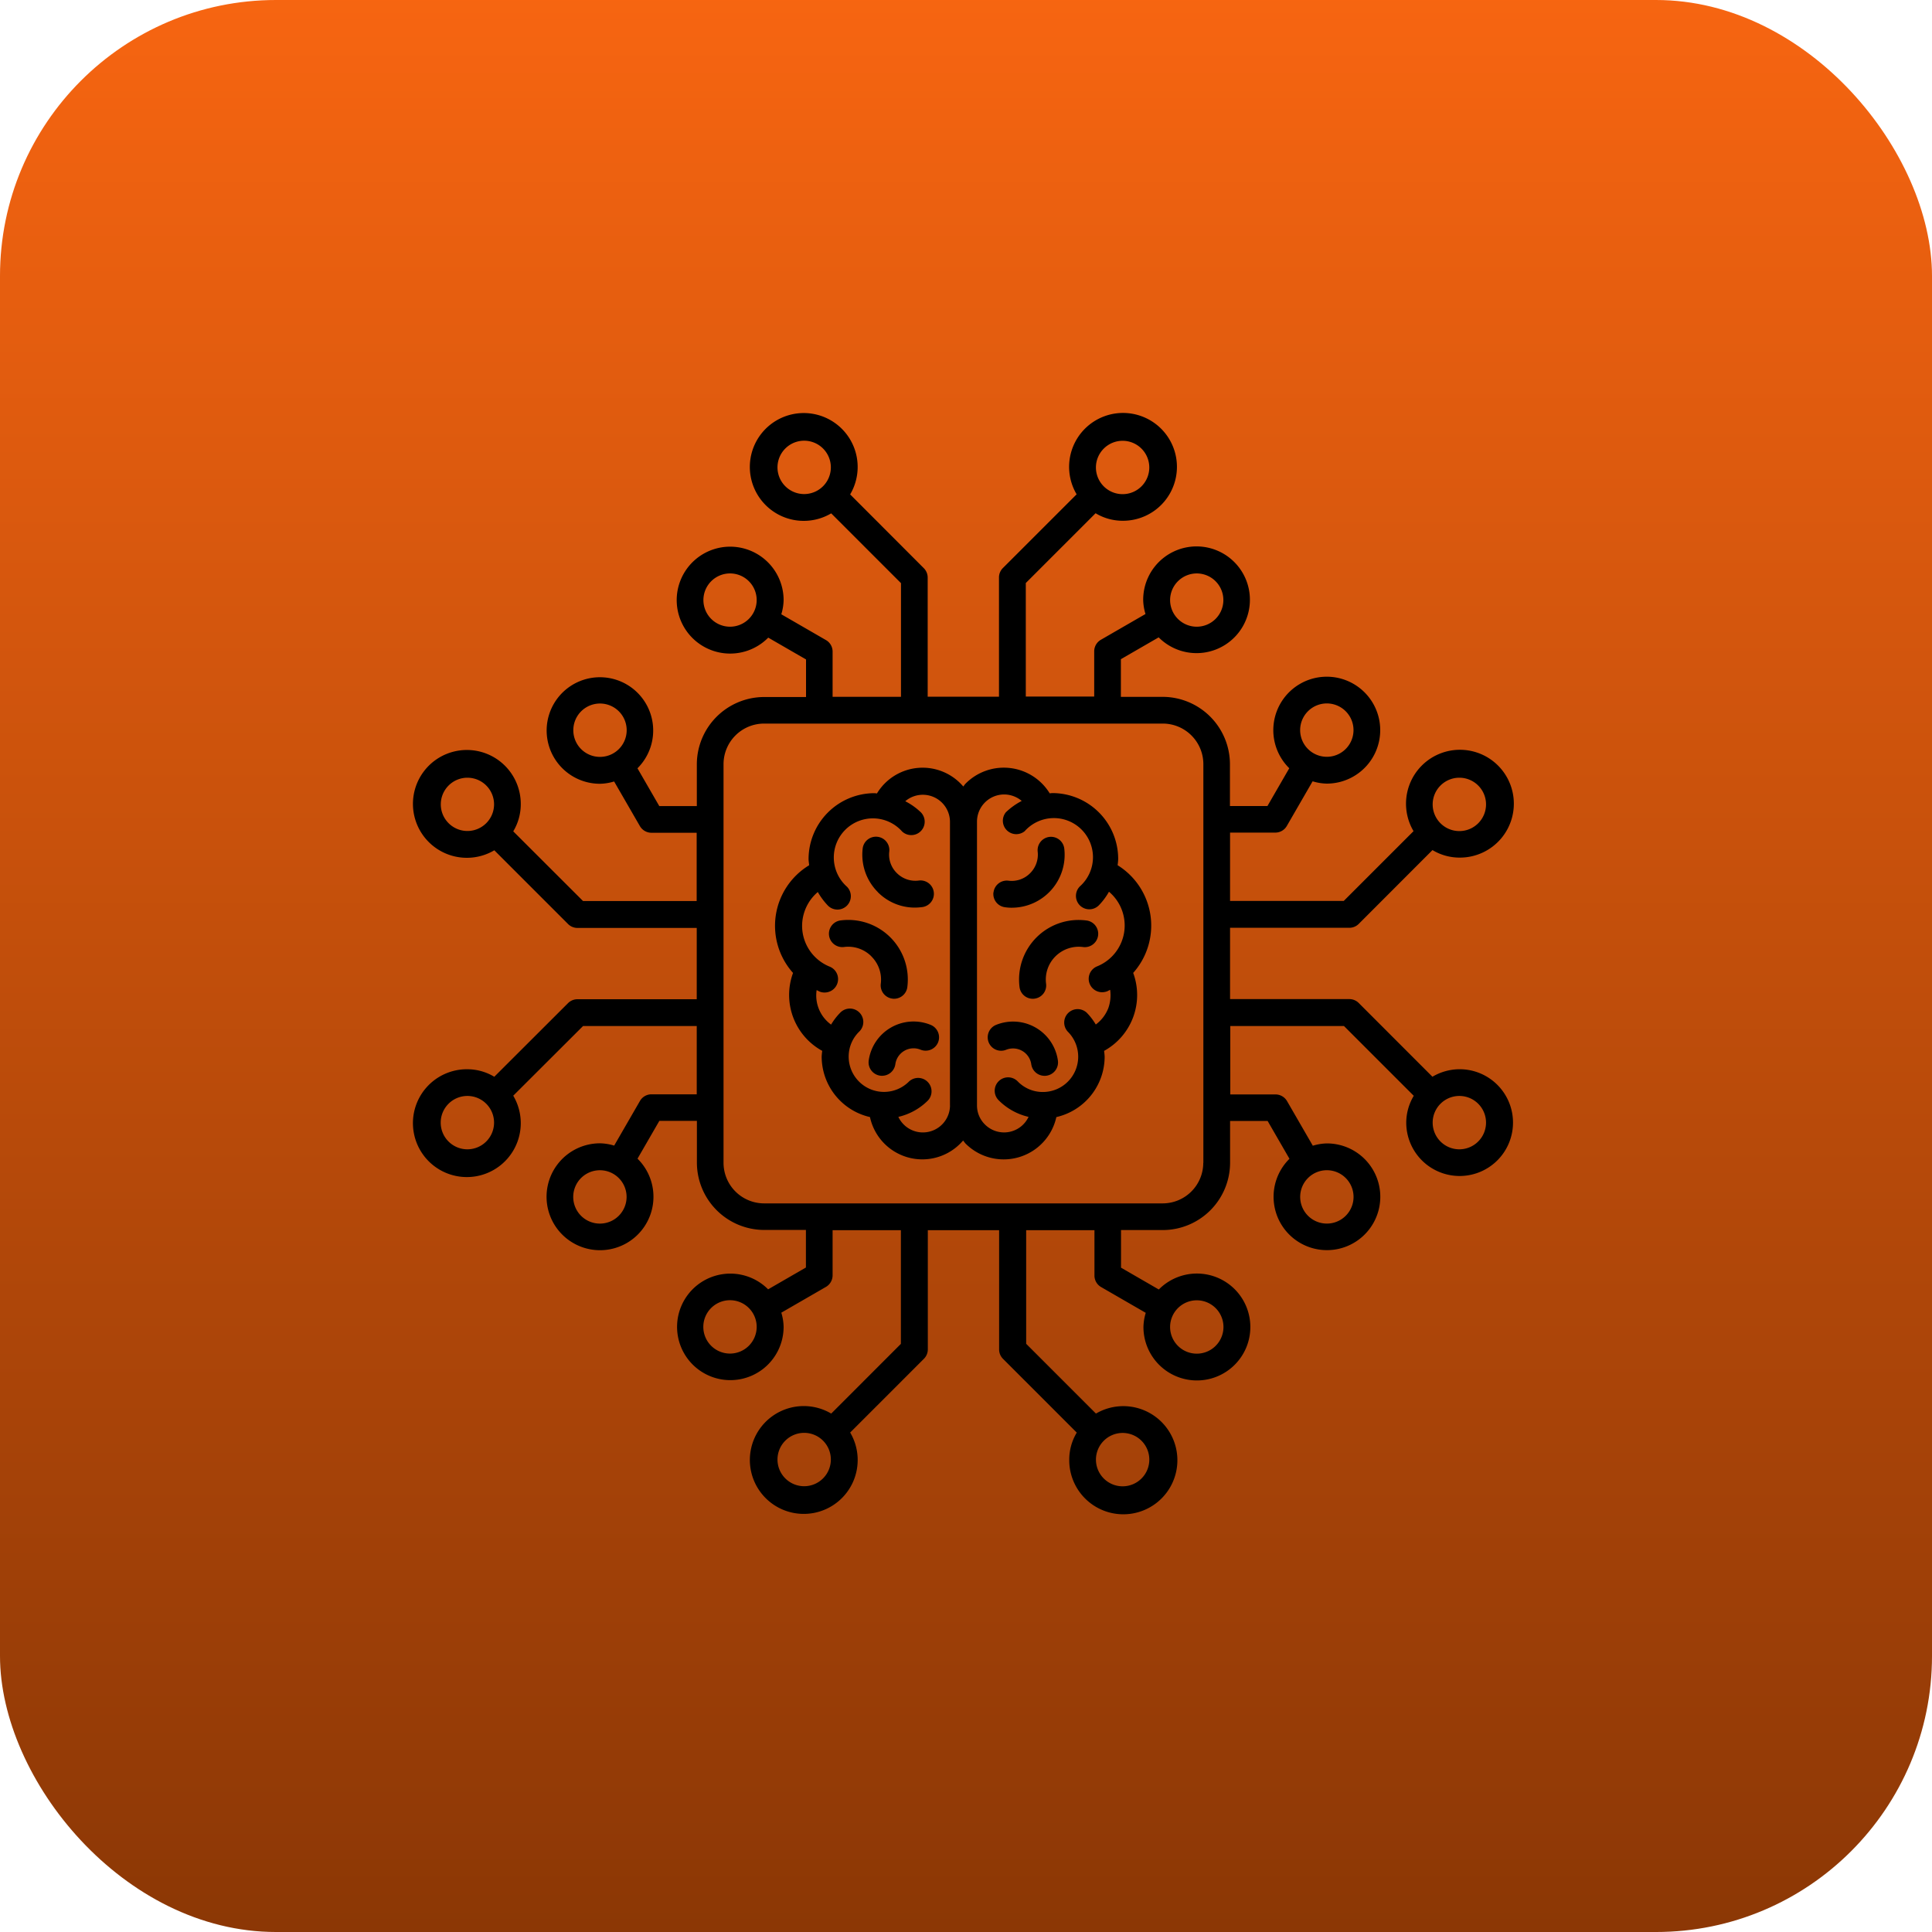 <svg xmlns="http://www.w3.org/2000/svg" xmlns:xlink="http://www.w3.org/1999/xlink" width="84" height="84" viewBox="0 0 84 84">
  <defs>
    <linearGradient id="linear-gradient" x1="0.5" x2="0.5" y2="1" gradientUnits="objectBoundingBox">
      <stop offset="0" stop-color="#f76511"/>
      <stop offset="1" stop-color="#8b3705"/>
    </linearGradient>
  </defs>
  <g id="Group_36839" data-name="Group 36839" transform="translate(-297 -1139)">
    <g id="Group_36666" data-name="Group 36666" transform="translate(297 1139)">
      <rect id="Rectangle_2915" data-name="Rectangle 2915" width="84" height="84" rx="12" fill="url(#linear-gradient)"/>
    </g>
    <path id="Path_12767" data-name="Path 12767" d="M47.9,30.928a2.328,2.328,0,0,0-1.17.327L43.527,28.05a.578.578,0,0,0-.412-.171H37.931v-3.1h5.184a.578.578,0,0,0,.412-.171L46.732,21.4a2.278,2.278,0,0,0,1.17.327,2.344,2.344,0,1,0-1.994-1.15l-3.034,3.034H37.931V20.64H39.9a.576.576,0,0,0,.5-.291l1.12-1.939a2.264,2.264,0,0,0,.613.1,2.324,2.324,0,1,0-1.628-.668l-.949,1.643H37.926V17.666A2.932,2.932,0,0,0,35,14.738H33.184V13.1l1.643-.949a2.32,2.32,0,1,0-.673-1.628,2.233,2.233,0,0,0,.1.613l-1.939,1.12a.582.582,0,0,0-.291.5v1.969H29.05V9.789l3.034-3.034a2.278,2.278,0,0,0,1.17.327,2.344,2.344,0,1,0-1.994-1.15L28.055,9.136a.578.578,0,0,0-.171.412v5.184h-3.1V9.553a.578.578,0,0,0-.171-.412l-3.2-3.205a2.344,2.344,0,1,0-.824.824l3.034,3.034v4.943H20.65V12.768a.576.576,0,0,0-.291-.5l-1.939-1.12a2.264,2.264,0,0,0,.1-.613,2.324,2.324,0,1,0-.668,1.628l1.643.949v1.633H17.676a2.932,2.932,0,0,0-2.929,2.929v1.813H13.115l-.949-1.643a2.316,2.316,0,1,0-1.628.673,2.233,2.233,0,0,0,.613-.1l1.12,1.939a.582.582,0,0,0,.5.291h1.969v2.969H9.8L6.765,20.585a2.278,2.278,0,0,0,.327-1.17,2.344,2.344,0,1,0-1.15,1.994l3.205,3.205a.578.578,0,0,0,.412.171h5.184v3.1H9.558a.578.578,0,0,0-.412.171l-3.205,3.2a2.278,2.278,0,0,0-1.17-.327,2.344,2.344,0,1,0,1.994,1.15L9.8,29.05h4.943v2.969H12.773a.576.576,0,0,0-.5.291l-1.12,1.939a2.263,2.263,0,0,0-.613-.1,2.324,2.324,0,1,0,1.628.668l.949-1.643h1.633v1.813a2.932,2.932,0,0,0,2.929,2.929H19.49v1.633l-1.643.949a2.316,2.316,0,1,0,.673,1.628,2.233,2.233,0,0,0-.1-.613l1.939-1.12a.582.582,0,0,0,.291-.5V37.926h2.969v4.943L20.59,45.9a2.344,2.344,0,1,0,.824.824l3.205-3.205a.578.578,0,0,0,.171-.412V37.926h3.1V43.11a.578.578,0,0,0,.171.412l3.205,3.205a2.278,2.278,0,0,0-.327,1.17A2.351,2.351,0,1,0,32.1,45.9l-3.034-3.034V37.926h2.969V39.9a.576.576,0,0,0,.291.5l1.939,1.12a2.264,2.264,0,0,0-.1.613,2.324,2.324,0,1,0,.668-1.628l-1.643-.949V37.921h1.813a2.932,2.932,0,0,0,2.929-2.929V33.179h1.633l.949,1.643a2.32,2.32,0,1,0,1.628-.668,2.233,2.233,0,0,0-.613.1l-1.12-1.939a.582.582,0,0,0-.5-.291H37.941V29.05h4.943l3.034,3.034a2.278,2.278,0,0,0-.327,1.17A2.321,2.321,0,1,0,47.9,30.928Zm0-12.674a1.16,1.16,0,1,1-1.16,1.16A1.161,1.161,0,0,1,47.9,18.254Zm-5.762-3.23a1.16,1.16,0,1,1-1.16,1.16A1.161,1.161,0,0,1,42.141,15.024ZM36.484,9.372a1.158,1.158,0,1,1-1.16,1.16A1.161,1.161,0,0,1,36.484,9.372ZM33.259,3.605a1.16,1.16,0,1,1-1.16,1.16A1.161,1.161,0,0,1,33.259,3.605ZM19.414,5.921a1.16,1.16,0,1,1,1.16-1.16A1.161,1.161,0,0,1,19.414,5.921Zm-3.225,5.767a1.158,1.158,0,1,1,1.16-1.155A1.16,1.16,0,0,1,16.189,11.688Zm-6.812,4.5a1.16,1.16,0,1,1,1.16,1.16A1.157,1.157,0,0,1,9.377,16.184ZM4.771,20.57a1.158,1.158,0,1,1,1.16-1.155A1.16,1.16,0,0,1,4.771,20.57Zm0,13.84a1.16,1.16,0,1,1,1.16-1.16A1.161,1.161,0,0,1,4.771,34.41Zm5.762,3.23a1.16,1.16,0,1,1,1.16-1.16A1.161,1.161,0,0,1,10.533,37.64Zm5.656,5.651a1.16,1.16,0,1,1,1.16-1.16A1.161,1.161,0,0,1,16.189,43.291Zm3.225,5.767a1.16,1.16,0,1,1,1.16-1.16A1.161,1.161,0,0,1,19.414,49.058Zm13.845-2.316A1.16,1.16,0,1,1,32.1,47.9,1.161,1.161,0,0,1,33.259,46.742Zm3.225-5.767a1.16,1.16,0,1,1-1.16,1.16A1.161,1.161,0,0,1,36.484,40.975ZM36.766,35A1.766,1.766,0,0,1,35,36.761H17.671A1.766,1.766,0,0,1,15.908,35V17.666A1.766,1.766,0,0,1,17.671,15.9H35.007a1.766,1.766,0,0,1,1.763,1.763V35ZM43.3,36.479a1.16,1.16,0,1,1-1.16-1.16A1.161,1.161,0,0,1,43.3,36.479ZM47.9,34.41a1.16,1.16,0,1,1,1.16-1.16A1.161,1.161,0,0,1,47.9,34.41ZM30.446,30.552a.583.583,0,0,1-.5.658.432.432,0,0,1-.08.005.584.584,0,0,1-.578-.5.8.8,0,0,0-.392-.583.806.806,0,0,0-.7-.05A.583.583,0,0,1,27.758,29a1.968,1.968,0,0,1,2.688,1.552Zm-5.209-.794a.585.585,0,0,1-.759.322.8.8,0,0,0-1.1.633.584.584,0,0,1-.578.5.432.432,0,0,1-.08-.005.584.584,0,0,1-.5-.658A1.968,1.968,0,0,1,24.915,29,.585.585,0,0,1,25.237,29.758Zm-2.9-3.737a1.418,1.418,0,0,0-1.191-.407A.582.582,0,1,1,21,24.458,2.59,2.59,0,0,1,23.9,27.352a.581.581,0,0,1-.578.512.309.309,0,0,1-.07-.005.581.581,0,0,1-.507-.648A1.418,1.418,0,0,0,22.333,26.02Zm.281-2.793a2.294,2.294,0,0,1-.658-1.914.582.582,0,0,1,1.155.141,1.122,1.122,0,0,0,.327.944,1.138,1.138,0,0,0,.944.327.582.582,0,1,1,.141,1.155,2.742,2.742,0,0,1-.286.02A2.26,2.26,0,0,1,22.614,23.227Zm5.029.01a.581.581,0,0,1,.648-.507,1.122,1.122,0,0,0,.944-.327,1.138,1.138,0,0,0,.327-.944.582.582,0,0,1,1.155-.141,2.3,2.3,0,0,1-2.281,2.587,1.83,1.83,0,0,1-.286-.02A.581.581,0,0,1,27.643,23.237Zm3.883,2.376a1.434,1.434,0,0,0-1.191.407,1.418,1.418,0,0,0-.407,1.191.579.579,0,0,1-.507.648.356.356,0,0,1-.07.005.581.581,0,0,1-.578-.512,2.59,2.59,0,0,1,2.894-2.894.582.582,0,1,1-.141,1.155Zm1.512-3.557a2.475,2.475,0,0,0,.025-.271A2.865,2.865,0,0,0,30.2,18.922c-.035,0-.07.01-.111.01a2.341,2.341,0,0,0-3.657-.422c-.04.04-.065.085-.1.126a2.321,2.321,0,0,0-3.753.3c-.035,0-.07-.01-.111-.01a2.869,2.869,0,0,0-2.863,2.863c0,.09.02.181.025.271a3.076,3.076,0,0,0-.7,4.682A2.772,2.772,0,0,0,20.2,30.13a2.126,2.126,0,0,0-.025.251,2.7,2.7,0,0,0,2.1,2.627,2.328,2.328,0,0,0,4.049,1.02c.035.04.065.085.1.126a2.344,2.344,0,0,0,3.954-1.145,2.7,2.7,0,0,0,2.1-2.627,2.127,2.127,0,0,0-.025-.251,2.772,2.772,0,0,0,1.266-3.391,3.089,3.089,0,0,0-.678-4.682ZM25.754,32.531A1.179,1.179,0,0,1,23.509,33a2.662,2.662,0,0,0,1.286-.713.583.583,0,0,0-.824-.824,1.535,1.535,0,0,1-2.622-1.085A1.511,1.511,0,0,1,21.8,29.3a.583.583,0,1,0-.824-.824,2.72,2.72,0,0,0-.392.512,1.566,1.566,0,0,1-.628-1.5c.045.02.085.045.131.065a.548.548,0,0,0,.216.04.584.584,0,0,0,.221-1.125,1.915,1.915,0,0,1-1.2-1.778,1.939,1.939,0,0,1,.683-1.467,2.985,2.985,0,0,0,.442.593.582.582,0,0,0,.824,0,.585.585,0,0,0,0-.824,1.7,1.7,0,1,1,2.4-2.4.583.583,0,0,0,.824-.824,2.835,2.835,0,0,0-.688-.492,1.18,1.18,0,0,1,1.944.884h0V32.5a.082.082,0,0,1,0,.035Zm6.882-4.255a1.612,1.612,0,0,1-.543.708,2.72,2.72,0,0,0-.392-.512.583.583,0,0,0-.824.824,1.535,1.535,0,0,1-1.085,2.622,1.511,1.511,0,0,1-1.085-.452.583.583,0,1,0-.824.824A2.685,2.685,0,0,0,29.17,33a1.176,1.176,0,0,1-1.9.327,1.157,1.157,0,0,1-.342-.834V20.163a1.183,1.183,0,0,1,1.181-1.181,1.191,1.191,0,0,1,.764.281,2.977,2.977,0,0,0-.688.492A.583.583,0,0,0,29,20.58a1.7,1.7,0,1,1,2.4,2.4.585.585,0,0,0,0,.824.582.582,0,0,0,.824,0,2.8,2.8,0,0,0,.442-.593,1.917,1.917,0,0,1-.517,3.245.584.584,0,0,0,.221,1.125.656.656,0,0,0,.216-.04c.045-.02.085-.045.131-.065A1.674,1.674,0,0,1,32.636,28.276Z" transform="translate(312.55 1154.56)"/>
  </g>
</svg>
